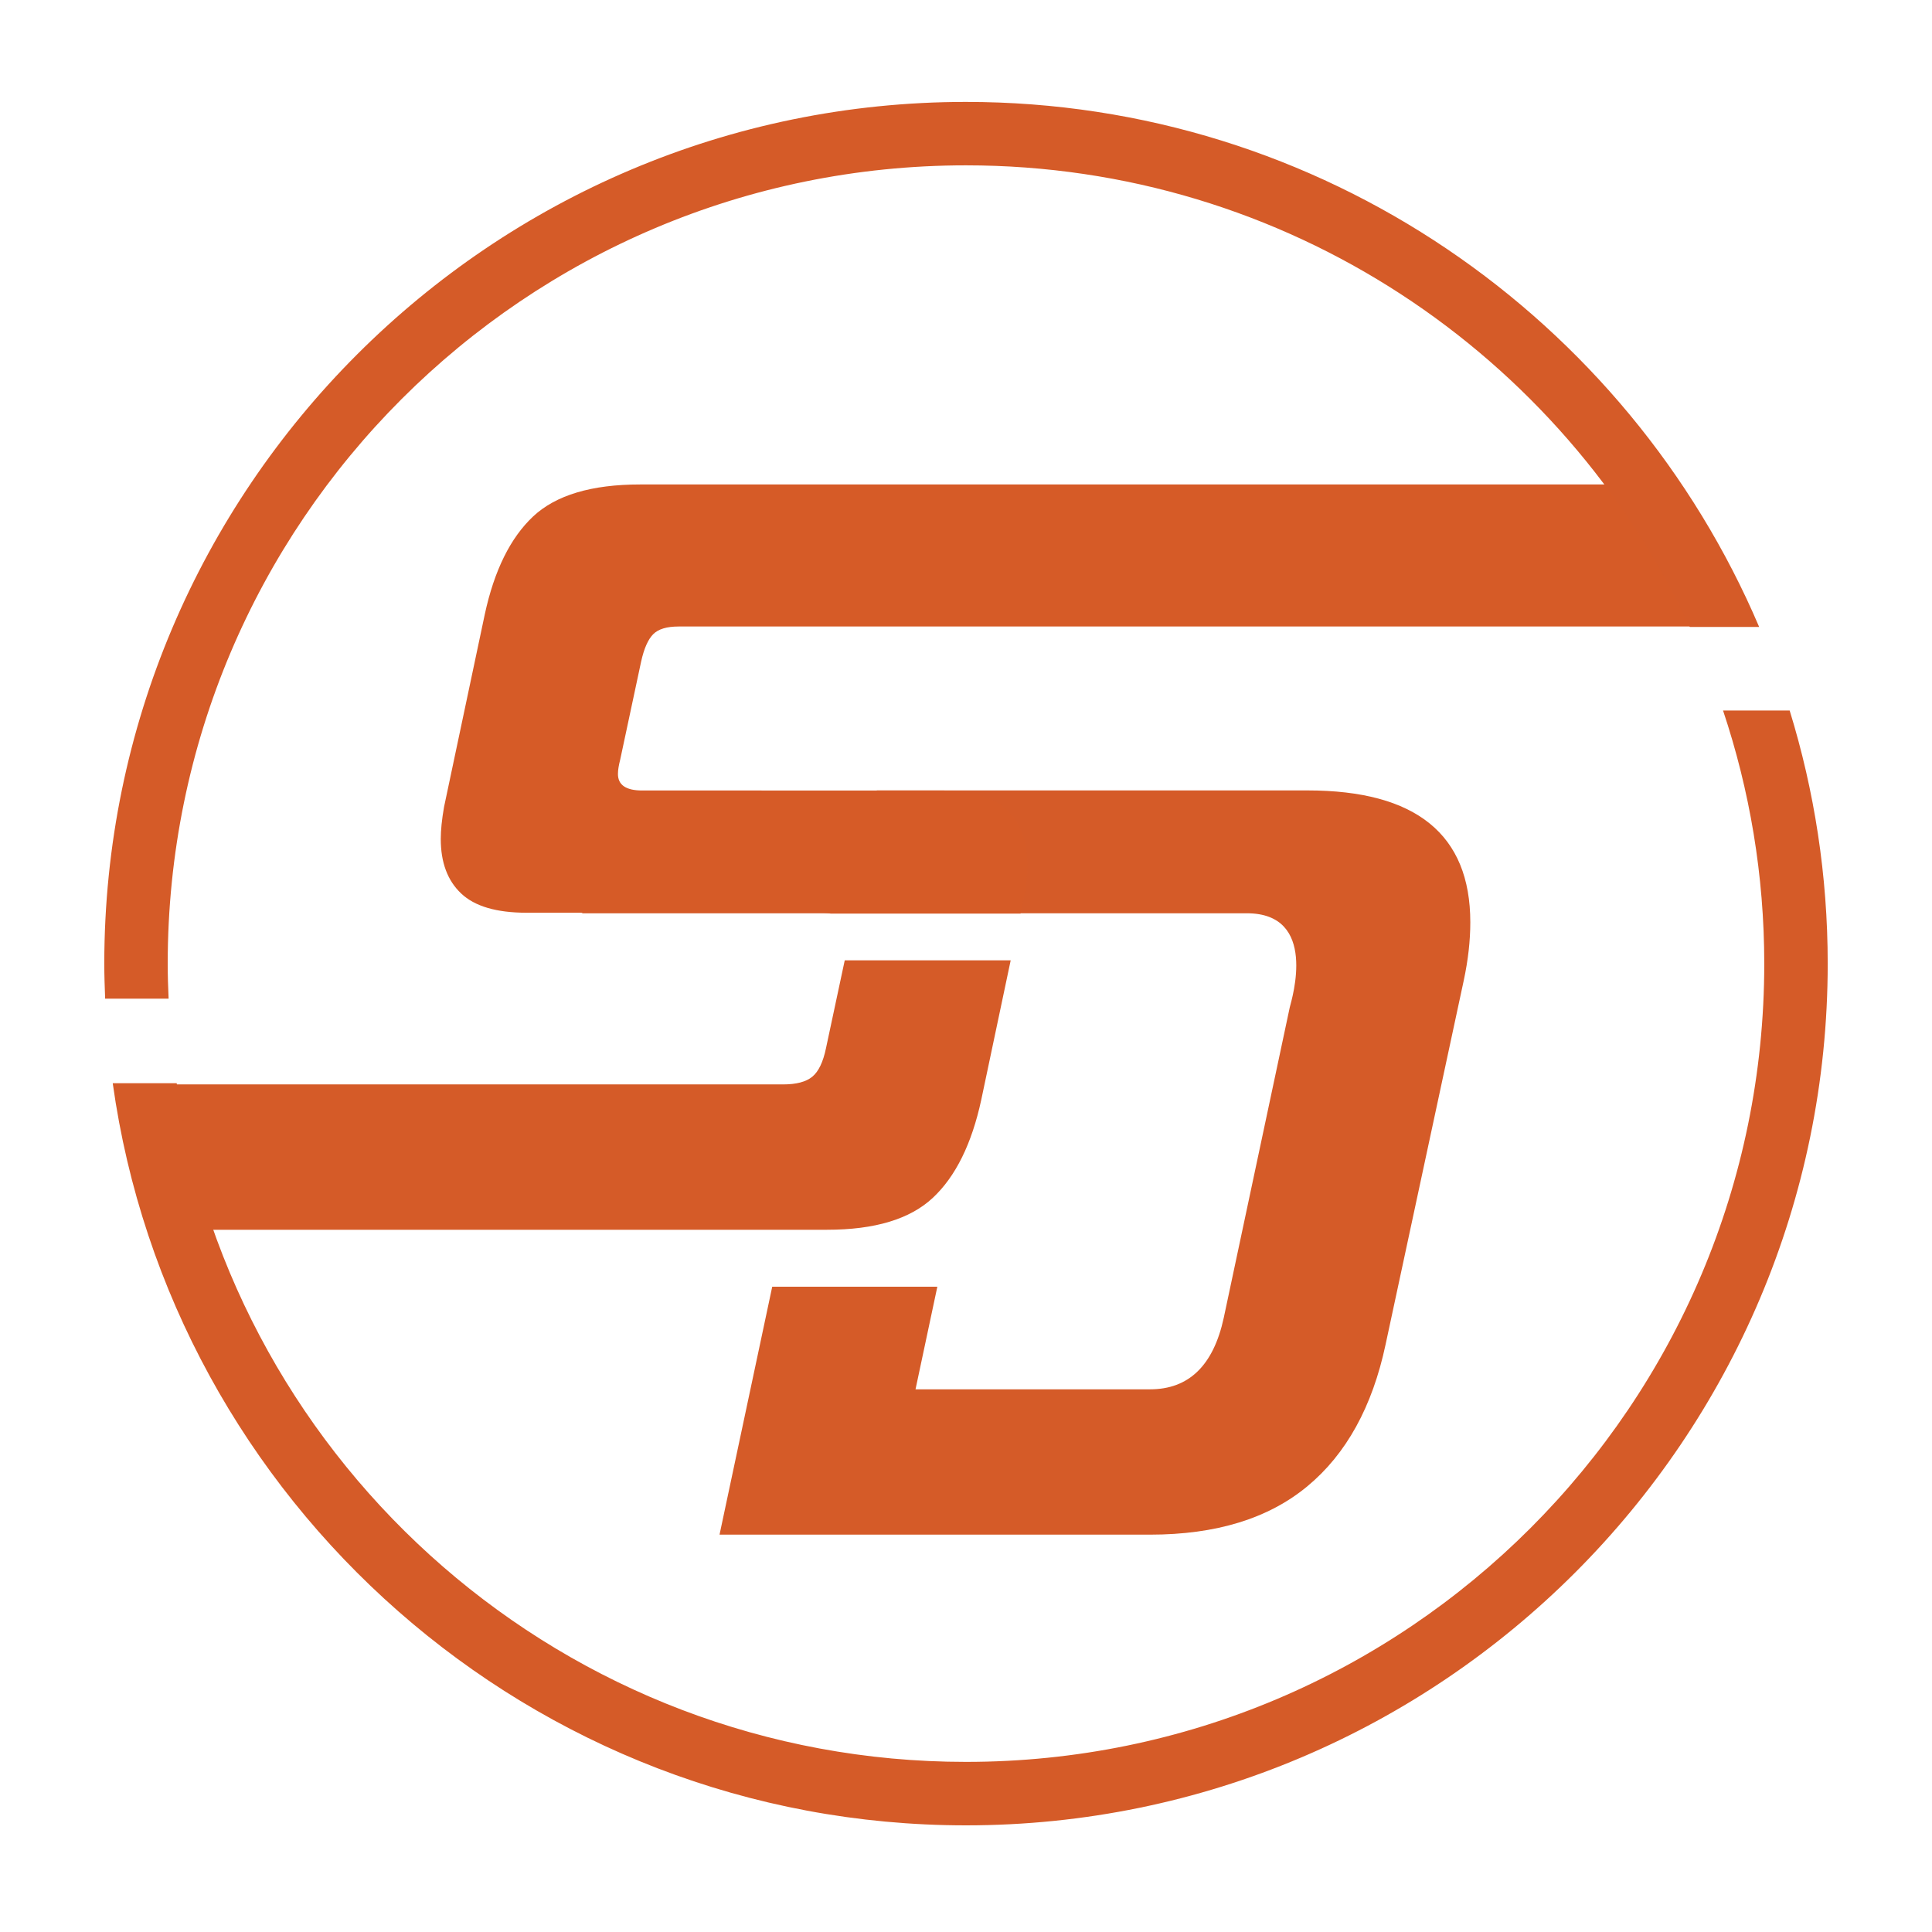 <svg xmlns="http://www.w3.org/2000/svg" xmlns:xlink="http://www.w3.org/1999/xlink" id="Layer_1" x="0px" y="0px" width="100px" height="100px" viewBox="0 0 100 100" xml:space="preserve"><path fill="#676767" d="M-428.038,83.261h6.602c-0.025,0.272-0.051,0.631-0.074,1.075c-0.051,1.064-0.074,1.794-0.074,2.188 c0,3.463,1.137,5.873,3.412,7.233c2.273,1.359,6.527,2.04,12.758,2.04h14.426c7.492,0,12.375-0.742,14.65-2.226 c2.273-1.483,3.412-4.313,3.412-8.492c0-3.486-0.793-5.879-2.375-7.177c-1.582-1.297-4.834-1.947-9.754-1.947h-23.326 c-7.368,0-12.543-1.144-15.521-3.43s-4.468-6.212-4.468-11.775c0-5.686,1.698-9.673,5.099-11.96 c3.399-2.287,9.624-3.431,18.674-3.431h12.534c6.849,0,11.646,0.26,14.39,0.779s4.896,1.422,6.453,2.708 c1.262,1.088,2.194,2.516,2.801,4.283c0.604,1.768,0.908,3.987,0.908,6.657v1.594h-6.602v-0.852c0-3.635-0.872-6.088-2.615-7.362 c-1.742-1.273-5.433-1.91-11.07-1.91h-18.84c-5.735,0-9.599,0.655-11.588,1.965c-1.992,1.311-2.986,3.722-2.986,7.233 c0,3.56,0.97,6.007,2.91,7.342c1.941,1.336,5.978,2.003,12.109,2.003h19.842c4.326,0,7.584,0.173,9.772,0.519 c2.188,0.347,3.937,0.915,5.247,1.706c1.904,1.112,3.258,2.671,4.061,4.673c0.803,2.003,1.205,4.92,1.205,8.752 c0,6.132-1.65,10.409-4.949,12.832c-3.302,2.423-9.254,3.635-17.858,3.635h-18.728c-7.418,0-12.703-1.119-15.855-3.357 c-3.152-2.236-4.729-5.953-4.729-11.144c0-0.691,0.037-1.866,0.111-3.523C-428.075,83.621-428.063,83.41-428.038,83.261"></path><path fill="#676767" d="M-326.866,61.678c6.032,0,10.464,1.156,13.295,3.467c2.831,2.312,4.246,5.941,4.246,10.885v25.219h-5.934 v-5.155c-1.015,2.053-2.534,3.511-4.562,4.376c-2.028,0.866-5.093,1.299-9.196,1.299h-10.385c-6.676,0-11.361-0.94-14.056-2.819 c-2.695-1.879-4.043-5.168-4.043-9.866c0-4.425,1.341-7.54,4.024-9.345c2.683-1.805,7.324-2.708,13.926-2.708h10.94 c3.263,0,5.972,0.371,8.121,1.113c2.151,0.742,3.896,1.917,5.229,3.524v-5.342c0-3.312-0.884-5.605-2.65-6.879 c-1.768-1.273-5.088-1.909-9.958-1.909h-9.272c-4.771,0-7.824,0.358-9.16,1.075c-1.334,0.717-2.002,2.127-2.002,4.228v1.149h-6.527 v-1.075c0-3.956,1.311-6.817,3.93-8.586c2.621-1.767,6.887-2.651,12.797-2.651H-326.866z M-315.629,90.902v-3.413 c0-1.903-0.891-3.238-2.671-4.005c-1.779-0.765-5.168-1.15-10.162-1.15h-9.346c-5.438,0-8.949,0.44-10.531,1.318 c-1.584,0.877-2.375,2.589-2.375,5.136c0,2.967,0.742,4.914,2.226,5.84c1.483,0.927,5.044,1.392,10.681,1.392h9.346 c5.068,0,8.476-0.378,10.218-1.131C-316.501,94.134-315.629,92.806-315.629,90.902"></path><path fill="#676767" d="M-294.452,101.249V67.76h-8.196v-5.563h8.196v-2.781c0-4.648,1.137-8.041,3.412-10.181 c2.273-2.138,5.896-3.208,10.865-3.208h9.94v5.637h-9.716c-3.041,0-5.194,0.508-6.454,1.521c-1.262,1.014-1.893,2.708-1.893,5.081 v3.931h18.063v5.563h-18.063v33.489H-294.452z"></path><path fill="#676767" d="M-236.932,61.678c7.343,0,12.455,1.36,15.335,4.079c2.88,2.72,4.32,7.491,4.32,14.315 c0,0.816-0.005,1.435-0.018,1.855c-0.014,0.42-0.032,0.803-0.057,1.149l-42.686,0.037v2.114c0,4.129,1.001,7.009,3.004,8.642 c2.003,1.631,5.488,2.447,10.458,2.447h10.162c4.327,0,7.521-0.537,9.587-1.612c2.063-1.077,3.097-2.74,3.097-4.989v-0.408h6.452 v1.001c0,3.759-1.501,6.608-4.505,8.549c-3.004,1.94-7.4,2.912-13.185,2.912h-11.683c-7.022,0-12.048-1.299-15.076-3.895 c-3.027-2.596-4.542-6.911-4.542-12.943V78.7c0-6.132,1.501-10.501,4.505-13.11c3.004-2.608,8.042-3.912,15.113-3.912H-236.932z  M-260.036,77.477h36.233V76.55c0-3.487-0.891-5.884-2.671-7.196c-1.781-1.31-5.315-1.965-10.605-1.965h-9.681 c-4.92,0-8.362,0.76-10.329,2.281C-259.054,71.19-260.036,73.792-260.036,77.477"></path><path fill="#676767" d="M-179.374,101.769h-10.385c-6.726,0-11.521-1.318-14.389-3.95c-2.869-2.634-4.303-7.065-4.303-13.295v-6.121 c0-5.982,1.453-10.266,4.357-12.849c2.905-2.584,7.683-3.876,14.334-3.876h11.979c2.918,0,5.353,0.439,7.306,1.317 c1.953,0.877,3.598,2.256,4.934,4.135V46.027h6.008v55.222h-5.416V94.87c-1.063,2.497-2.65,4.271-4.765,5.322 C-171.826,101.243-175.049,101.769-179.374,101.769 M-179.522,96.02c5.662,0,9.419-0.829,11.274-2.486 c1.854-1.655,2.781-4.881,2.781-9.678v-4.637c0-4.648-0.934-7.781-2.8-9.401c-1.868-1.619-5.618-2.429-11.256-2.429h-8.716 c-5.636,0-9.388,0.81-11.255,2.429c-1.866,1.62-2.801,4.753-2.801,9.401v4.637c0,4.797,0.927,8.023,2.781,9.678 c1.855,1.657,5.612,2.486,11.274,2.486H-179.522z"></path><path fill="#676767" d="M-132.422,101.249l-21.103-39.052h6.824l18.617,33.823l16.949-33.823h6.897l-19.285,39.052 c-2.942,5.884-5.675,9.662-8.195,11.33c-2.522,1.669-5.997,2.504-10.422,2.504c-0.568,0-1.322-0.013-2.263-0.037 c-0.939-0.026-1.595-0.037-1.966-0.037v-5.564c0.396,0.024,0.785,0.043,1.168,0.056c0.383,0.012,0.748,0.018,1.094,0.018 c4.104,0,7.098-0.6,8.976-1.799c1.879-1.199,3.399-3.356,4.563-6.471H-132.422z"></path><polygon fill="#676767" points="-428.222,117.525 -428.222,108.37 -419.208,108.37 -419.208,109.39 -427.11,109.39 -427.11,112.262  -419.54,112.262 -419.54,113.283 -427.11,113.283 -427.11,116.504 -419.208,116.504 -419.208,117.525 "></polygon><polygon fill="#676767" points="-416.424,117.525 -417.53,117.525 -417.53,108.37 -415.889,108.37 -410.392,116.326  -404.889,108.37 -403.198,108.37 -403.198,117.525 -404.305,117.525 -404.305,109.464 -409.937,117.525 -410.792,117.525  -416.424,109.464 "></polygon><polygon fill="#676767" points="-400.946,117.525 -400.946,108.37 -391.934,108.37 -391.934,109.39 -399.835,109.39  -399.835,112.262 -392.265,112.262 -392.265,113.283 -399.835,113.283 -399.835,116.504 -391.934,116.504 -391.934,117.525 "></polygon><path fill="#676767" d="M-389.118,117.525h-1.138v-9.155h6.536c1.455,0,2.42,0.154,2.893,0.463c0.475,0.311,0.711,0.88,0.711,1.714 v1.099c0,0.566-0.117,0.98-0.354,1.242c-0.236,0.263-0.654,0.458-1.257,0.584c0.5,0.055,0.877,0.231,1.131,0.533 c0.254,0.301,0.381,0.718,0.381,1.251v2.269h-1.138v-2.041c0-0.599-0.13-1.007-0.391-1.224c-0.26-0.218-0.867-0.326-1.822-0.326 h-5.553V117.525z M-383.351,109.366h-5.768v3.511h5.768c0.82,0,1.363-0.102,1.632-0.305c0.269-0.202,0.403-0.614,0.403-1.233v-0.436 c0-0.615-0.135-1.024-0.403-1.229S-382.53,109.366-383.351,109.366"></path><path fill="#676767" d="M-370.462,116.578c0.881,0,1.465-0.137,1.752-0.412c0.286-0.275,0.43-0.867,0.43-1.776v-0.469h-4.697v-1.019 h5.841v1.488c0,0.889-0.056,1.501-0.166,1.835s-0.299,0.612-0.565,0.833c-0.246,0.214-0.59,0.363-1.033,0.449 c-0.442,0.085-1.159,0.129-2.151,0.129h-3.272c-0.918,0-1.596-0.05-2.034-0.148c-0.439-0.098-0.798-0.266-1.075-0.504 c-0.305-0.258-0.525-0.598-0.662-1.02c-0.137-0.423-0.206-0.984-0.206-1.685v-2.497c0-0.762,0.069-1.369,0.206-1.819 c0.137-0.451,0.357-0.806,0.662-1.064c0.273-0.234,0.633-0.399,1.075-0.496c0.442-0.095,1.116-0.143,2.022-0.143h3.284 c1.496,0,2.509,0.185,3.037,0.556s0.793,1.046,0.793,2.026c0,0.127-0.001,0.224-0.003,0.292c-0.002,0.067-0.005,0.132-0.009,0.194 h-1.046v-0.136c0-0.713-0.157-1.212-0.471-1.497c-0.313-0.285-0.869-0.427-1.668-0.427h-4.373c-0.55,0-0.971,0.051-1.267,0.154 c-0.295,0.102-0.528,0.272-0.701,0.51c-0.118,0.168-0.202,0.369-0.252,0.602c-0.049,0.234-0.073,0.626-0.073,1.174v0.172v2.258 c0,0.548,0.024,0.94,0.073,1.174c0.05,0.233,0.134,0.434,0.252,0.602c0.168,0.238,0.403,0.408,0.705,0.51 c0.302,0.103,0.722,0.154,1.263,0.154H-370.462z"></path><polygon fill="#676767" points="-365.106,117.525 -365.106,108.37 -356.093,108.37 -356.093,109.39 -363.995,109.39  -363.995,112.262 -356.425,112.262 -356.425,113.283 -363.995,113.283 -363.995,116.504 -356.093,116.504 -356.093,117.525 "></polygon><polygon fill="#676767" points="-353.278,117.525 -354.415,117.525 -354.415,108.37 -352.626,108.37 -344.351,116.479  -344.351,108.37 -343.22,108.37 -343.22,117.525 -344.879,117.525 -353.278,109.292 "></polygon><path fill="#676767" d="M-337.187,117.636c-0.939,0-1.623-0.048-2.055-0.145c-0.43-0.096-0.783-0.261-1.057-0.495 c-0.303-0.259-0.523-0.601-0.66-1.027c-0.138-0.425-0.207-0.99-0.207-1.69v-2.497c0-0.762,0.069-1.369,0.207-1.819 c0.137-0.452,0.357-0.806,0.66-1.064c0.273-0.234,0.633-0.399,1.076-0.496c0.443-0.095,1.117-0.144,2.023-0.144h2.883 c1.492,0,2.5,0.185,3.025,0.557c0.524,0.37,0.787,1.046,0.787,2.026c0,0.126-0.001,0.225-0.004,0.294 c-0.002,0.07-0.005,0.134-0.009,0.191h-1.045v-0.135c0-0.714-0.157-1.212-0.47-1.497c-0.314-0.285-0.866-0.427-1.657-0.427h-3.966 c-0.541,0-0.963,0.051-1.265,0.153c-0.301,0.103-0.536,0.273-0.704,0.51c-0.119,0.169-0.203,0.369-0.252,0.603 c-0.049,0.234-0.074,0.625-0.074,1.174v0.172v2.258c0,0.548,0.025,0.94,0.074,1.173c0.049,0.234,0.133,0.435,0.252,0.603 c0.168,0.238,0.403,0.407,0.704,0.51c0.302,0.102,0.724,0.154,1.265,0.154h3.953c0.864,0,1.455-0.14,1.771-0.418 c0.315-0.279,0.474-0.785,0.474-1.518v-0.252h1.045c0,0.057,0.002,0.135,0.006,0.236c0.006,0.1,0.006,0.173,0.006,0.218 c0,0.574-0.057,1.031-0.172,1.375c-0.113,0.342-0.301,0.621-0.56,0.839c-0.245,0.213-0.59,0.363-1.032,0.448 c-0.443,0.086-1.16,0.13-2.152,0.13H-337.187z"></path><polygon fill="#676767" points="-324.841,117.525 -324.841,113.695 -330.03,108.37 -328.419,108.37 -324.237,112.662  -320.058,108.37 -318.434,108.37 -323.636,113.695 -323.636,117.525 "></polygon><path fill="#676767" d="M-311.516,114.542h1.094c-0.004,0.046-0.009,0.105-0.013,0.179c-0.007,0.176-0.011,0.297-0.011,0.362 c0,0.574,0.188,0.975,0.564,1.2c0.378,0.225,1.083,0.337,2.115,0.337h2.393c1.241,0,2.051-0.122,2.429-0.369 c0.377-0.245,0.564-0.715,0.564-1.407c0-0.578-0.131-0.974-0.393-1.189c-0.262-0.216-0.802-0.324-1.617-0.324h-3.867 c-1.222,0-2.08-0.189-2.573-0.568c-0.494-0.379-0.741-1.03-0.741-1.953c0-0.943,0.283-1.604,0.845-1.983 c0.564-0.379,1.597-0.568,3.097-0.568h2.078c1.135,0,1.931,0.043,2.387,0.13c0.453,0.085,0.812,0.235,1.069,0.448 c0.209,0.18,0.363,0.416,0.464,0.71c0.101,0.293,0.149,0.661,0.149,1.103v0.266h-1.093v-0.143c0-0.603-0.145-1.008-0.435-1.219 c-0.289-0.212-0.9-0.318-1.835-0.318h-3.124c-0.95,0-1.591,0.108-1.92,0.326c-0.331,0.218-0.496,0.617-0.496,1.2 c0,0.589,0.161,0.995,0.483,1.216c0.322,0.222,0.991,0.333,2.007,0.333h3.29c0.717,0,1.256,0.029,1.62,0.086 c0.363,0.057,0.651,0.151,0.87,0.283c0.314,0.184,0.54,0.442,0.674,0.774c0.132,0.332,0.199,0.816,0.199,1.451 c0,1.017-0.273,1.727-0.82,2.128c-0.549,0.402-1.534,0.603-2.962,0.603h-3.105c-1.229,0-2.104-0.185-2.628-0.557 c-0.522-0.371-0.785-0.987-0.785-1.848c0-0.115,0.008-0.309,0.02-0.584C-311.522,114.603-311.52,114.568-311.516,114.542"></path><polygon fill="#676767" points="-298.193,117.525 -299.33,117.525 -299.33,108.37 -298.193,108.37 -298.193,112.312  -289.899,112.312 -289.899,108.37 -288.761,108.37 -288.761,117.525 -289.899,117.525 -289.899,113.307 -298.193,113.307 "></polygon><path fill="#676767" d="M-282.679,117.636c-0.899,0-1.563-0.048-1.993-0.145c-0.43-0.096-0.783-0.261-1.058-0.495 c-0.299-0.255-0.517-0.592-0.651-1.014c-0.135-0.423-0.204-0.983-0.204-1.679v-5.933h1.17v5.933c0,0.488,0.024,0.84,0.072,1.058 c0.05,0.217,0.131,0.405,0.247,0.566c0.159,0.233,0.389,0.401,0.685,0.507c0.299,0.104,0.711,0.156,1.239,0.156h3.763 c0.533,0,0.948-0.052,1.243-0.156c0.294-0.106,0.524-0.274,0.688-0.507c0.115-0.161,0.195-0.349,0.243-0.566 c0.047-0.218,0.07-0.57,0.07-1.058v-0.313v-5.62h1.168v5.866c0,0.701-0.067,1.272-0.202,1.715c-0.137,0.443-0.349,0.79-0.641,1.045 c-0.262,0.234-0.607,0.399-1.038,0.495c-0.43,0.097-1.099,0.145-2.004,0.145H-282.679z"></path><polygon fill="#676767" points="-268.969,117.525 -270.105,117.525 -270.105,109.39 -274.637,109.39 -274.637,108.37  -264.436,108.37 -264.436,109.39 -268.969,109.39 "></polygon><polygon fill="#676767" points="-258.153,117.525 -259.29,117.525 -259.29,109.39 -263.821,109.39 -263.821,108.37 -253.621,108.37  -253.621,109.39 -258.153,109.39 "></polygon><polygon fill="#676767" points="-252.177,117.525 -252.177,108.37 -243.163,108.37 -243.163,109.39 -251.063,109.39  -251.063,112.262 -243.494,112.262 -243.494,113.283 -251.063,113.283 -251.063,116.504 -243.163,116.504 -243.163,117.525 "></polygon><path fill="#676767" d="M-240.347,117.525h-1.137v-9.155h6.535c1.456,0,2.42,0.154,2.893,0.463c0.474,0.311,0.711,0.88,0.711,1.714 v1.099c0,0.566-0.118,0.98-0.353,1.242c-0.237,0.263-0.656,0.458-1.259,0.584c0.5,0.055,0.877,0.231,1.132,0.533 c0.253,0.301,0.382,0.718,0.382,1.251v2.269h-1.14v-2.041c0-0.599-0.129-1.007-0.39-1.224c-0.261-0.218-0.867-0.326-1.823-0.326 h-5.552V117.525z M-234.58,109.366h-5.767v3.511h5.767c0.82,0,1.365-0.102,1.633-0.305c0.27-0.202,0.402-0.614,0.402-1.233v-0.436 c0-0.615-0.133-1.024-0.402-1.229C-233.215,109.469-233.76,109.366-234.58,109.366"></path><path fill="#676767" d="M-223.536,114.542h1.094c-0.004,0.046-0.009,0.105-0.013,0.179c-0.007,0.176-0.012,0.297-0.012,0.362 c0,0.574,0.188,0.975,0.565,1.2c0.378,0.225,1.083,0.337,2.115,0.337h2.392c1.242,0,2.051-0.122,2.429-0.369 c0.378-0.245,0.565-0.715,0.565-1.407c0-0.578-0.131-0.974-0.393-1.189c-0.263-0.216-0.803-0.324-1.617-0.324h-3.867 c-1.222,0-2.08-0.189-2.574-0.568s-0.741-1.03-0.741-1.953c0-0.943,0.282-1.604,0.846-1.983s1.597-0.568,3.097-0.568h2.078 c1.135,0,1.93,0.043,2.386,0.13c0.454,0.085,0.813,0.235,1.07,0.448c0.209,0.18,0.363,0.416,0.464,0.71 c0.1,0.293,0.149,0.661,0.149,1.103v0.266h-1.094v-0.143c0-0.603-0.144-1.008-0.434-1.219c-0.289-0.212-0.901-0.318-1.836-0.318 h-3.123c-0.95,0-1.591,0.108-1.92,0.326c-0.331,0.218-0.496,0.617-0.496,1.2c0,0.589,0.161,0.995,0.483,1.216 c0.321,0.222,0.99,0.333,2.007,0.333h3.29c0.717,0,1.256,0.029,1.62,0.086c0.362,0.057,0.651,0.151,0.869,0.283 c0.315,0.184,0.54,0.442,0.675,0.774c0.132,0.332,0.198,0.816,0.198,1.451c0,1.017-0.272,1.727-0.819,2.128 c-0.549,0.402-1.534,0.603-2.962,0.603h-3.105c-1.229,0-2.104-0.185-2.628-0.557c-0.523-0.371-0.785-0.987-0.785-1.848 c0-0.115,0.007-0.309,0.02-0.584C-223.543,114.603-223.54,114.568-223.536,114.542"></path><polygon fill="#676767" points="-211.338,117.525 -211.338,108.37 -202.325,108.37 -202.325,109.39 -210.224,109.39  -210.224,112.262 -202.655,112.262 -202.655,113.283 -210.224,113.283 -210.224,116.504 -202.325,116.504 -202.325,117.525 "></polygon><path fill="#676767" d="M-199.508,117.525h-1.137v-9.155h6.534c1.456,0,2.421,0.154,2.894,0.463c0.474,0.311,0.711,0.88,0.711,1.714 v1.099c0,0.566-0.118,0.98-0.354,1.242c-0.236,0.263-0.655,0.458-1.258,0.584c0.5,0.055,0.877,0.231,1.131,0.533 c0.253,0.301,0.383,0.718,0.383,1.251v2.269h-1.14v-2.041c0-0.599-0.129-1.007-0.39-1.224c-0.261-0.218-0.867-0.326-1.823-0.326 h-5.552V117.525z M-193.741,109.366h-5.767v3.511h5.767c0.82,0,1.365-0.102,1.632-0.305c0.271-0.202,0.403-0.614,0.403-1.233v-0.436 c0-0.615-0.133-1.024-0.403-1.229C-192.376,109.469-192.921,109.366-193.741,109.366"></path><polygon fill="#676767" points="-184.555,117.525 -189.64,108.37 -188.354,108.37 -183.847,116.554 -179.316,108.37  -178.019,108.37 -183.104,117.525 "></polygon><rect x="-176.888" y="108.37" fill="#676767" width="1.137" height="9.155"></rect><path fill="#676767" d="M-169.633,117.636c-0.939,0-1.624-0.048-2.055-0.145c-0.43-0.096-0.781-0.261-1.057-0.495 c-0.303-0.259-0.523-0.601-0.661-1.027c-0.138-0.425-0.206-0.99-0.206-1.69v-2.497c0-0.762,0.068-1.369,0.206-1.819 c0.138-0.452,0.358-0.806,0.661-1.064c0.275-0.234,0.633-0.399,1.076-0.496c0.443-0.095,1.116-0.144,2.021-0.144h2.886 c1.49,0,2.499,0.185,3.024,0.557c0.524,0.37,0.786,1.046,0.786,2.026c0,0.126-0.001,0.225-0.003,0.294 c-0.002,0.07-0.005,0.134-0.009,0.191h-1.045v-0.135c0-0.714-0.156-1.212-0.471-1.497c-0.313-0.285-0.866-0.427-1.657-0.427h-3.965 c-0.541,0-0.964,0.051-1.265,0.153c-0.302,0.103-0.535,0.273-0.703,0.51c-0.12,0.169-0.204,0.369-0.252,0.603 c-0.05,0.234-0.073,0.625-0.073,1.174v0.172v2.258c0,0.548,0.023,0.94,0.073,1.173c0.048,0.234,0.132,0.435,0.252,0.603 c0.168,0.238,0.401,0.407,0.703,0.51c0.301,0.102,0.724,0.154,1.265,0.154h3.952c0.866,0,1.455-0.14,1.771-0.418 c0.314-0.279,0.473-0.785,0.473-1.518v-0.252h1.046c0,0.057,0.001,0.135,0.007,0.236c0.004,0.1,0.007,0.173,0.007,0.218 c0,0.574-0.06,1.031-0.173,1.375c-0.115,0.342-0.303,0.621-0.56,0.839c-0.247,0.213-0.592,0.363-1.033,0.448 c-0.442,0.086-1.161,0.13-2.151,0.13H-169.633z"></path><polygon fill="#676767" points="-160.908,117.525 -160.908,108.37 -151.895,108.37 -151.895,109.39 -159.795,109.39  -159.795,112.262 -152.226,112.262 -152.226,113.283 -159.795,113.283 -159.795,116.504 -151.895,116.504 -151.895,117.525 "></polygon><path fill="#D55B28" d="M-507.759,82.104l-1.351,6.339c-0.21,1.005-0.542,1.697-0.992,2.068c-0.452,0.371-1.155,0.555-2.108,0.555 h-44.764l-1.585,7.477c0.652,0.927,1.165,1.947,1.538,3.028h47.991c3.446,0,5.993-0.77,7.638-2.31 c1.643-1.536,2.811-3.899,3.499-7.081l2.126-10.076H-507.759z"></path><path fill="#D55B28" d="M-474.323,69.82h-31.105l-21.357,8.878h48.083c5.164,0,3.264,6.159,3.104,6.795l-4.771,22.432 c-0.743,3.447-2.521,5.172-5.329,5.172h-16.944l1.576-7.413h-11.93l-3.807,17.913h31.104c4.772,0,8.562-1.162,11.376-3.497 c2.809-2.327,4.693-5.744,5.65-10.245l5.646-26.292c0.315-1.481,0.474-2.886,0.474-4.21 C-462.554,72.999-466.478,69.82-474.323,69.82"></path><path fill="#D65B27" d="M-523.983,67.599l1.51-7.078c0.211-0.957,0.506-1.619,0.875-1.99c0.371-0.371,0.982-0.555,1.83-0.555h75.209 l-4.526-10.264h-73.466c-3.499,0-6.075,0.77-7.719,2.306c-1.642,1.542-2.811,3.899-3.498,7.08l-2.943,13.921 c-0.159,0.905-0.238,1.674-0.238,2.309c0,1.698,0.49,3.011,1.473,3.938c0.979,0.928,2.556,1.391,4.733,1.391h21.238 c0.274,0,0.512,0.024,0.731,0.062h13.721l0.264-1.255c0.159-0.796,0.238-1.538,0.238-2.227c0-1.698-0.49-3.023-1.471-3.979 c-0.98-0.952-2.586-1.432-4.813-1.432h-21.557c-1.17,0-1.752-0.397-1.752-1.193c0-0.159,0.015-0.315,0.041-0.474 C-524.077,67.997-524.039,67.813-523.983,67.599"></path><path fill="#D55B28" d="M-556.68,82.337c0-31.859,25.826-57.685,57.683-57.685c23.166,0,43.129,13.657,52.305,33.356h5.013 c-9.494-22.281-31.608-37.939-57.317-37.939c-34.334,0-62.266,27.932-62.266,62.268c0,0.848,0.03,1.689,0.063,2.531h4.586 C-556.653,84.029-556.68,83.185-556.68,82.337"></path><path fill="#D55B28" d="M-439.475,64.048h-4.815c1.922,5.748,2.978,11.896,2.978,18.289c0,31.86-25.822,57.682-57.685,57.682 c-28.916,0-52.865-21.281-57.035-49.04h-4.618c4.223,30.26,30.255,53.626,61.653,53.626c34.338,0,62.271-27.931,62.271-62.268 C-436.727,75.972-437.691,69.834-439.475,64.048"></path><g>	<path fill="#D55B28" d="M43.723,49.71l-0.969,4.541c-0.149,0.72-0.387,1.216-0.711,1.48c-0.322,0.266-0.826,0.398-1.509,0.398  H8.471l-1.137,5.355c0.468,0.664,0.835,1.395,1.102,2.168h34.377c2.468,0,4.293-0.551,5.471-1.654  c1.177-1.101,2.014-2.793,2.506-5.073l1.523-7.217H43.723z"></path>	<path fill="#D55B28" d="M67.672,40.912h-22.28l-15.298,6.359h34.441c3.697,0,2.337,4.412,2.223,4.868l-3.416,16.067  c-0.535,2.469-1.807,3.705-3.818,3.705H47.387l1.129-5.31H39.97l-2.727,12.832h22.28c3.418,0,6.133-0.833,8.148-2.505  c2.012-1.667,3.362-4.116,4.047-7.339l4.044-18.833c0.228-1.061,0.341-2.067,0.341-3.016  C76.104,43.189,73.293,40.912,67.672,40.912"></path>	<path fill="#D65B27" d="M32.101,39.32l1.082-5.069c0.151-0.686,0.363-1.16,0.627-1.425c0.266-0.267,0.704-0.398,1.31-0.398h53.873  l-3.243-7.352H33.126c-2.506,0-4.353,0.552-5.528,1.652c-1.177,1.104-2.014,2.792-2.506,5.071l-2.109,9.972  c-0.113,0.649-0.169,1.199-0.169,1.654c0,1.216,0.351,2.157,1.055,2.821c0.701,0.665,1.829,0.997,3.389,0.997H42.47  c0.197,0,0.367,0.017,0.525,0.044h9.827l0.189-0.899c0.113-0.571,0.171-1.102,0.171-1.596c0-1.216-0.352-2.165-1.054-2.85  c-0.702-0.682-1.852-1.026-3.446-1.026H33.241c-0.838,0-1.256-0.284-1.256-0.854c0-0.114,0.011-0.226,0.03-0.34  C32.034,39.605,32.061,39.474,32.101,39.32"></path>	<path fill="#D55B28" d="M8.681,49.877c0-22.82,18.498-41.319,41.317-41.319c16.594,0,30.894,9.783,37.466,23.893h3.59  c-6.8-15.96-22.64-27.176-41.056-27.176c-24.593,0-44.6,20.008-44.6,44.603c0,0.608,0.021,1.209,0.044,1.813h3.285  C8.699,51.089,8.681,50.485,8.681,49.877"></path>	<path fill="#D55B28" d="M92.633,36.777h-3.448c1.377,4.117,2.133,8.521,2.133,13.101c0,22.821-18.496,41.317-41.319,41.317  c-20.711,0-37.866-15.244-40.853-35.127H5.835C8.86,77.743,27.509,94.48,49.998,94.48c24.596,0,44.604-20.007,44.604-44.603  C94.602,45.318,93.911,40.922,92.633,36.777"></path></g></svg>